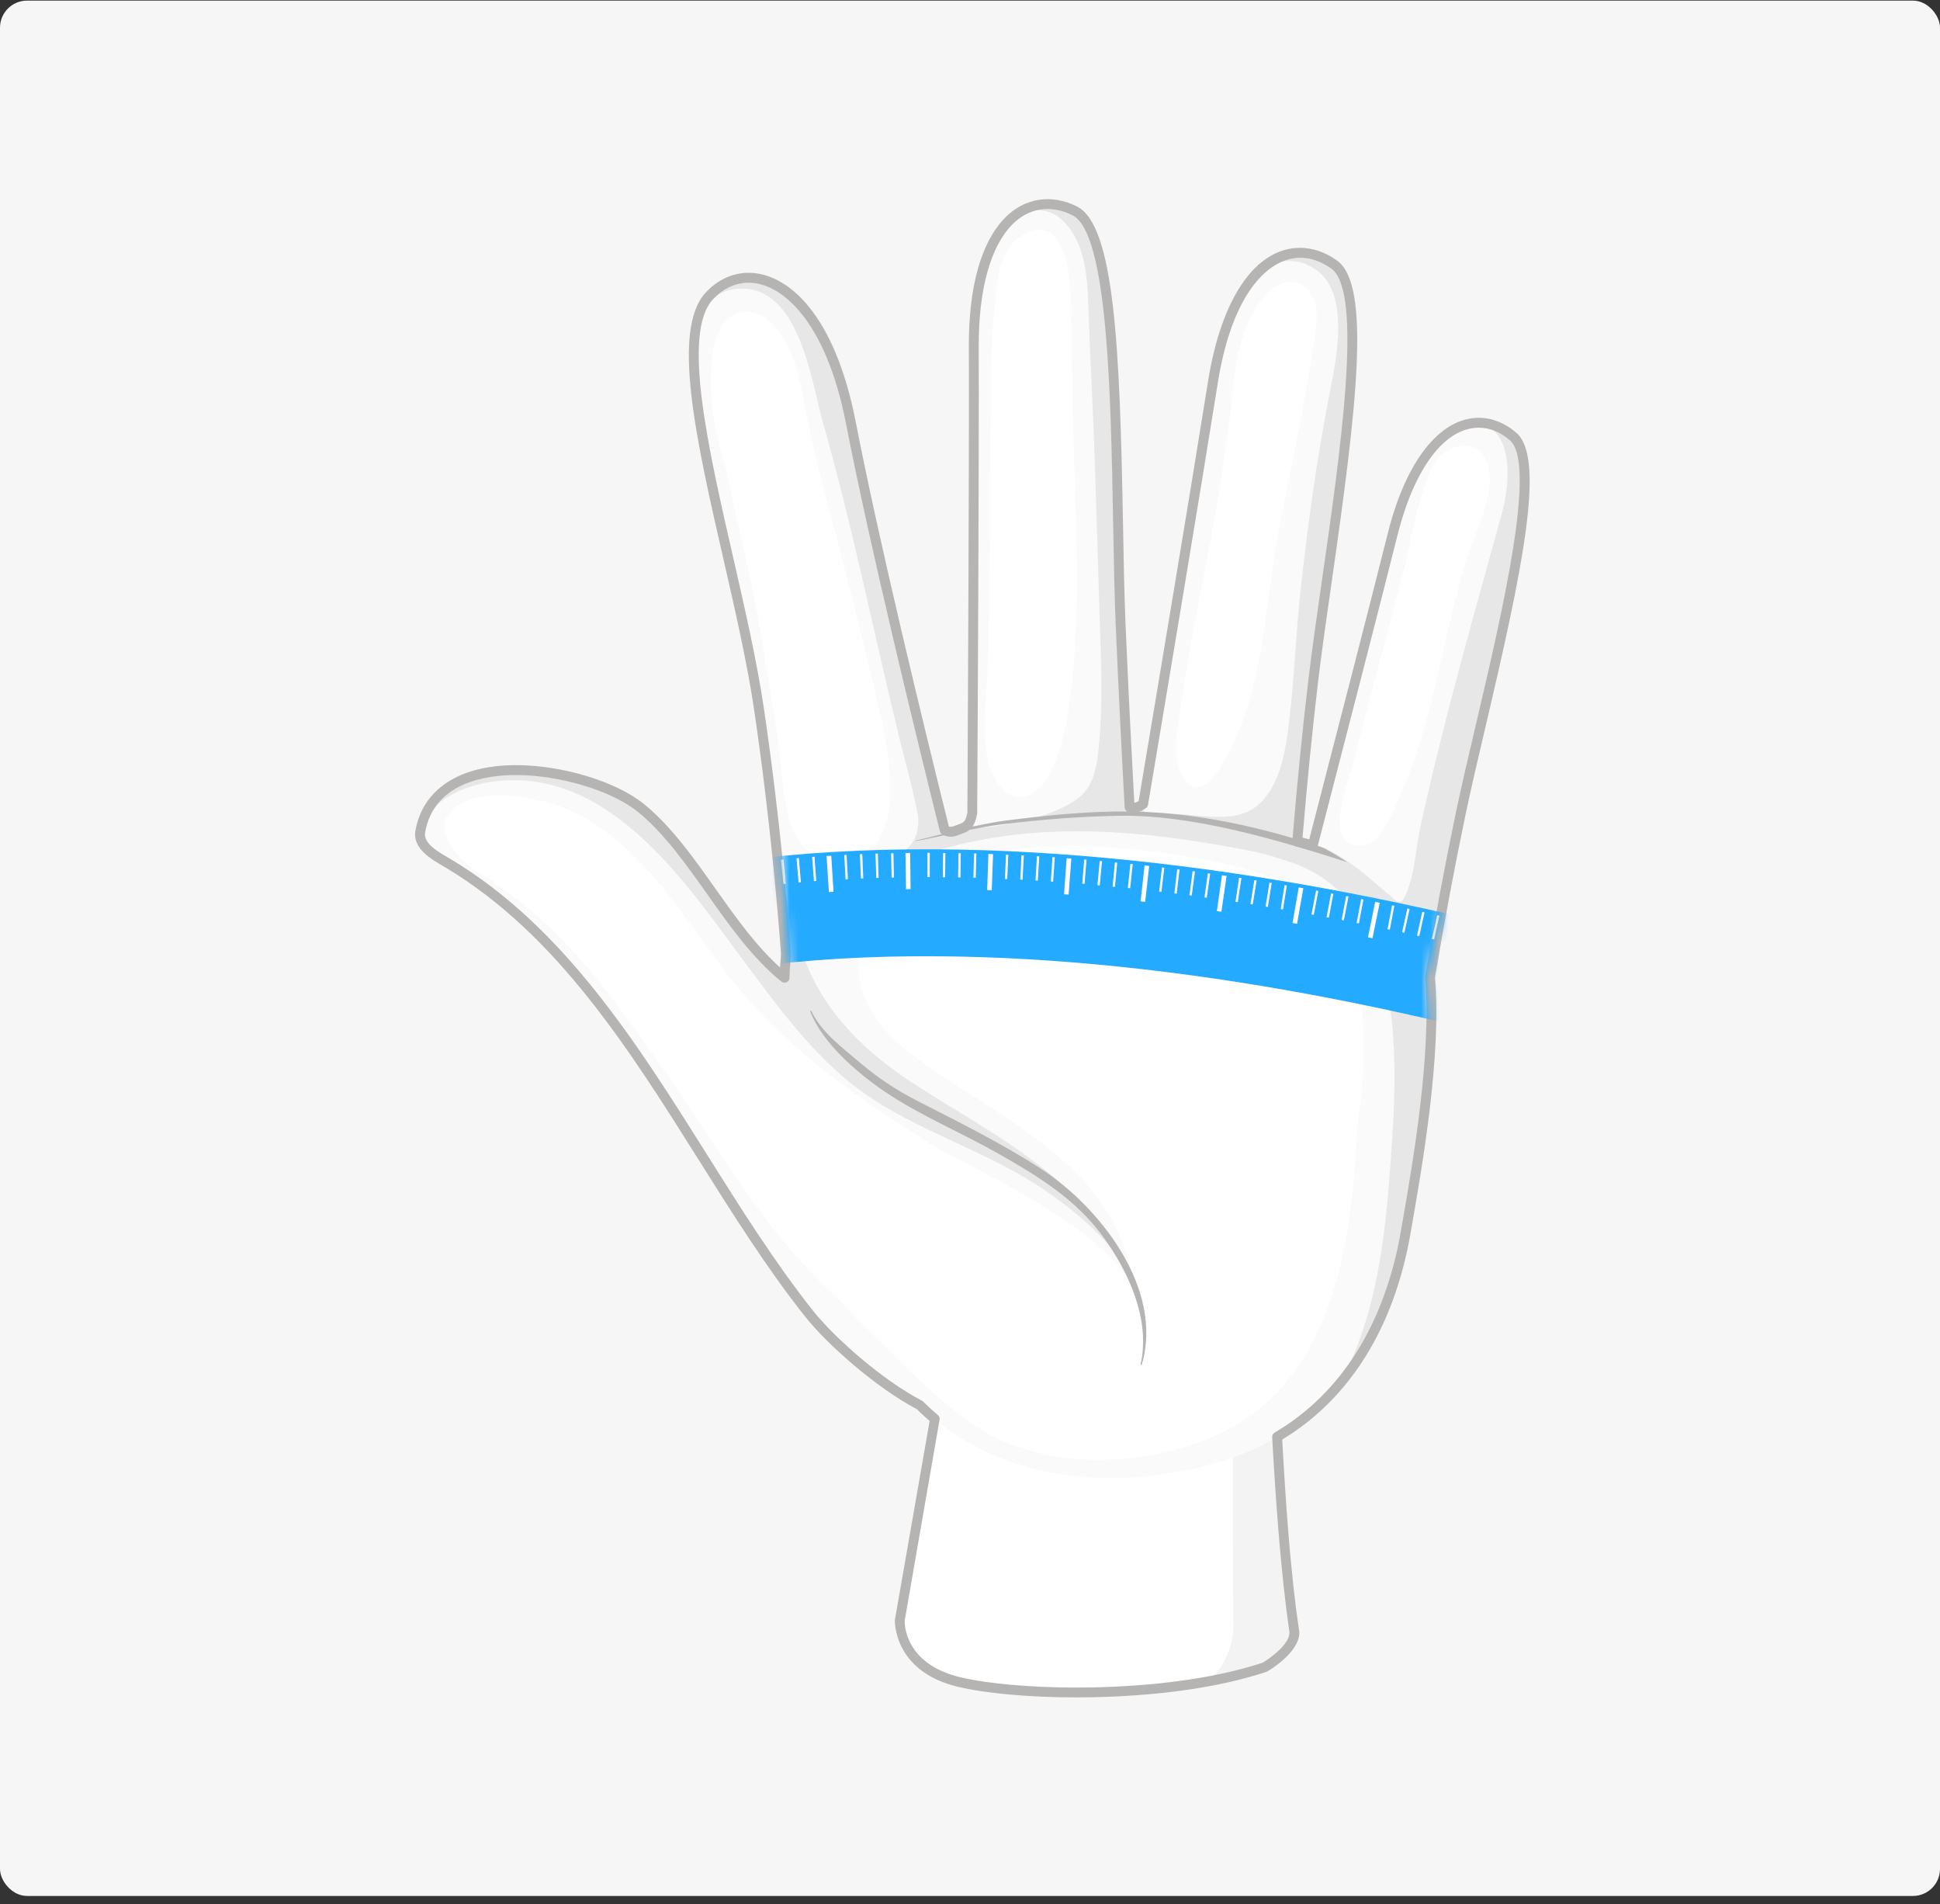 <svg width="215" height="211" viewBox="0 0 215 211" fill="none" xmlns="http://www.w3.org/2000/svg">
<rect x="0" y="0" width="215" height="211" fill="#333333" stroke="none"/>
<rect y="0.067" width="215" height="210" rx="3" fill="#F6F6F6"/>
<path d="M103.818 153.832L99.719 179.525C99.719 179.525 99.445 184.718 106.278 186.358C113.112 187.998 129.511 188.271 140.171 184.718C140.171 184.718 143.451 182.805 143.451 180.891C143.451 180.891 141.811 153.012 140.991 153.285C140.171 153.559 103.818 153.832 103.818 153.832Z" fill="#EEC6AF"/>
<path d="M103.818 153.832L99.719 179.525C99.719 179.525 99.445 184.718 106.278 186.358C113.112 187.998 129.511 188.271 140.171 184.718C140.171 184.718 143.451 182.805 143.451 180.891C143.451 180.891 141.811 153.012 140.991 153.285C140.171 153.559 103.818 153.832 103.818 153.832Z" fill="white"/>
<path d="M140.603 146.069C140.043 146.303 122.457 146.537 112 146.653C113.041 150.551 115.084 153.988 118.066 156.038C121.905 158.678 126.18 158.982 130.376 160.073C137.697 161.978 136.366 135.206 136.683 180.14C136.701 182.61 135.562 184.513 134.308 186.067C136.243 185.594 138.902 185.273 140.603 184.567C140.603 184.567 143.5 182.895 143.5 180.567C143.5 180.567 141.402 145.736 140.603 146.069Z" fill="#F3F3F3"/>
<path d="M94.303 46.866C91.226 31.015 82.906 28.125 78.595 32.809C73.333 38.526 81.66 61.976 84.104 78.486C86.402 93.998 87.203 107.277 87.203 107.277L106.316 98.441C106.316 98.441 97.926 65.526 94.303 46.866Z" fill="white"/>
<path d="M125.78 99.756C125.78 99.756 124.857 84.837 124.191 69.202C123.525 53.564 124.46 26.023 119.099 23.357C113.735 20.694 107.879 24.921 107.92 38.365C107.969 55.139 107.721 94.42 107.721 94.42L125.78 99.756Z" fill="white"/>
<path d="M147.859 29.313C142.991 25.824 136.536 29.059 134.421 42.334C131.784 58.9 125.247 97.635 125.247 97.635L142.866 105.726C142.866 105.726 143.697 90.919 145.543 75.378C147.389 59.838 152.728 32.8 147.859 29.313Z" fill="white"/>
<path d="M167.68 48.356C163.51 44.775 157.345 47.211 154.342 59.179C150.597 74.114 141.498 109.006 141.498 109.006L156.956 117.822C156.956 117.822 158.91 104.352 161.851 90.288C164.79 76.231 171.847 51.94 167.68 48.356Z" fill="white"/>
<path d="M156.352 100.988C151.584 94.625 143.779 93.246 143.779 93.246C143.358 90.269 140.456 88.2 135.489 87.248C130.525 86.298 126.833 88.964 126.833 88.964C123.19 92.063 122.314 80.973 117.038 80.756C113.961 80.63 110.368 84.867 107.909 88.422C107.889 88.87 107.886 89.319 107.819 89.761C107.518 91.743 107.001 91.619 105.923 92.04C104.375 92.642 103.804 90.882 102.917 90.058C101.891 89.105 100.154 88.326 98.716 88.142C94.648 87.623 87.857 91.386 86.974 107.523C86.09 123.662 89.519 141.669 100.873 154.553C112.225 167.435 130.511 163.045 130.511 163.045C149.804 159.893 154.445 144.354 155.805 136.432C157.165 128.51 161.117 107.351 156.352 100.988Z" fill="white"/>
<path d="M105.622 119.472C105.25 118.836 104.824 118.227 104.336 117.653C100.518 113.16 94.281 112.756 89.386 110.01C81.663 105.675 77.778 95.022 71.06 89.54C65.444 84.958 48.372 82.02 46.575 92.128C46.264 93.887 48.583 95.003 49.791 95.731C68.164 106.818 76.736 129.256 89.658 145.543C93.106 149.889 102.753 157.93 107.151 157.022C113.726 155.665 107.904 139.352 108.007 134.433C108.11 129.526 108.178 123.854 105.622 119.472Z" fill="white"/>
<g opacity="0.4">
<path d="M167.679 48.356C163.509 44.775 157.344 47.211 154.342 59.179C152.228 67.61 148.408 82.399 145.482 93.683C144.442 93.367 143.779 93.246 143.779 93.246C143.776 93.23 143.77 93.218 143.768 93.205C144.197 88.039 144.784 81.772 145.544 75.379C147.39 59.838 152.727 32.8 147.859 29.313C142.99 25.824 136.535 29.059 134.421 42.334C132.562 54.013 128.768 76.696 126.689 89.07C126.132 89.496 125.64 89.585 125.185 89.431C124.88 83.853 124.507 76.608 124.191 69.201C123.525 53.563 124.46 26.022 119.098 23.356C113.735 20.693 107.879 24.92 107.919 38.364C107.959 51.766 107.808 79.517 107.747 90.14C107.437 91.703 106.922 91.649 105.923 92.037C105.423 92.232 105.032 92.165 104.692 91.977C102.071 81.45 96.932 60.408 94.302 46.863C91.226 31.013 82.906 28.123 78.595 32.807C73.333 38.524 81.659 61.974 84.104 78.484C85.943 90.897 86.822 101.871 87.1 105.765C87.05 106.335 87.007 106.916 86.974 107.52C86.959 107.787 86.955 108.058 86.944 108.327C80.769 103.351 77.03 94.409 71.062 89.537C65.446 84.955 48.374 82.016 46.578 92.125C46.266 93.884 48.585 94.999 49.793 95.727C68.166 106.815 76.738 129.252 89.66 145.539C92.047 148.546 97.4 153.32 101.929 155.675C113.322 167.166 130.512 163.04 130.512 163.04C149.805 159.888 154.446 144.349 155.806 136.427C156.821 130.521 159.274 117.258 158.481 108.254C159.324 103.262 160.481 96.839 161.851 90.285C164.79 76.231 171.847 51.94 167.679 48.356ZM131.15 76.568C132.172 69.306 133.856 62.176 135.035 54.94C135.529 51.913 135.906 48.756 136.406 45.625C136.708 41.202 137.241 36.502 139.841 33.148C142.701 29.46 146.416 31.461 145.861 35.915C144.929 43.409 143.247 50.782 141.801 58.182C140.382 65.439 140.202 73.422 137.539 80.356C137.041 81.654 134.144 89.16 131.561 86.745C129.325 84.656 130.786 79.154 131.15 76.568ZM109.434 74.73C109.851 64.285 109.623 53.818 109.84 43.371C109.869 41.975 109.755 37.64 110.303 33.738C110.387 30.113 111.264 26.217 114.709 25.525C118.531 24.759 118.65 32.045 118.695 34.115C118.814 39.656 118.831 45.17 119.022 50.718C119.304 58.936 119.68 67.396 118.797 75.587C118.44 78.9 117.93 82.501 116.455 85.52C115.309 87.867 112.92 89.616 110.793 87.071C108.348 84.149 109.295 78.204 109.434 74.73ZM86.321 82.915C85.801 78.792 85.038 74.668 84.372 70.562C83.354 64.297 81.752 58.206 80.476 52.014C79.518 48.999 78.815 45.934 78.794 42.77C78.777 40.515 78.859 36.338 81.125 34.993C81.187 34.955 81.247 34.94 81.309 34.906C81.388 34.844 81.475 34.799 81.566 34.787C83.235 34.076 84.772 34.959 85.983 36.288C87.999 38.494 88.638 42.106 89.169 44.921C89.861 48.579 90.739 52.126 91.694 55.721C93.48 62.45 95.211 69.195 96.812 75.97C97.906 80.594 101.471 93.564 94.206 95.242C90.09 96.192 87.961 93.459 87.19 89.679C86.732 87.439 86.606 85.178 86.321 82.915ZM150.767 122.135C150.648 123.004 150.53 123.873 150.411 124.745C149.778 139.159 147.367 154.9 132.404 159.974C124.924 162.509 115.405 162.656 108.535 158.258C103.928 155.307 100.109 151.138 96.212 147.342C95.131 146.287 94.085 145.205 93.072 144.092C84.436 136.353 78.882 125.905 72.143 116.52C67.708 110.345 63.176 103.929 56.975 99.417C56.176 98.835 55.244 98.172 54.342 97.435C53.352 96.92 52.406 96.338 51.578 95.584C50.294 94.412 48.325 92.006 49.712 90.216C52.446 86.685 60.211 88.326 63.518 89.956C70.925 93.603 75.364 100.909 80.125 107.316C86.303 115.63 94.25 121.108 102.899 126.59C103.36 126.881 103.828 127.175 104.295 127.473C107.68 129.224 111.08 130.936 114.298 132.863C118.664 135.477 123.325 138.544 125.816 142.94C125.053 138.302 123.209 134.001 119.574 130.286C114.523 125.126 108.118 121.877 102.283 117.749C97.951 114.682 94.49 110.971 95.251 105.287C95.904 100.414 99.958 97.049 104.438 95.716C111.748 93.543 119.497 93.353 127.032 94.275C133.093 95.017 139.587 96.079 145.045 99.059C152.231 102.978 151.291 118.315 150.767 122.135ZM158.201 79.371C157.242 82.933 156.063 86.392 154.484 89.73C153.917 90.93 152.766 93.409 151.196 93.633C146.31 94.325 149.408 86.683 149.901 84.773C151.765 77.557 153.705 70.363 155.575 63.155C155.702 62.666 155.827 62.155 155.957 61.63C156.476 58.95 157.078 56.3 157.912 53.733C158.517 51.868 159.336 50.141 161.324 49.532C162.313 49.231 163.761 49.487 164.372 50.395C166.215 53.121 164.069 57.761 163.098 60.446C160.875 66.59 159.898 73.078 158.201 79.371Z" fill="#F3F3F3"/>
</g>
<g opacity="0.4">
<path d="M167.68 48.356C166.579 47.41 165.337 46.897 164.054 46.857C167.871 47.965 167.288 53.801 166.485 56.724C164.394 64.321 162.24 71.915 160.295 79.549C159.282 83.527 158.301 87.524 157.426 91.537C156.85 94.172 156.818 97.251 155.529 99.656C155.35 99.987 154.928 99.985 154.67 99.767C151.767 97.32 149.149 94.733 145.538 93.468C145.519 93.538 145.501 93.613 145.482 93.683C144.443 93.367 143.779 93.246 143.779 93.246C143.777 93.23 143.77 93.218 143.768 93.205C144.198 88.039 144.785 81.772 145.545 75.379C147.39 59.838 152.728 32.8 147.859 29.313C145.372 27.529 142.472 27.516 139.948 29.686C141.718 28.759 143.754 28.555 145.622 29.729C149.749 32.324 148.085 39.831 147.346 43.613C145.96 50.702 144.963 57.913 144.166 65.092C143.644 69.786 143.479 74.515 142.949 79.204C142.604 82.26 142.193 85.926 140.186 88.412C137.416 91.842 132.94 89.99 129.133 90.187C127.66 90.263 126.703 89.988 126.105 89.392C125.78 89.513 125.474 89.528 125.185 89.43C124.88 83.852 124.507 76.607 124.191 69.2C123.525 53.562 124.46 26.021 119.099 23.355C116.82 22.224 114.458 22.352 112.492 23.882C114.22 23.037 116.255 22.948 117.813 24.469C120.314 26.906 120.521 30.845 120.626 34.134C120.816 40.028 121.178 45.917 121.35 51.813C121.555 58.864 121.809 65.912 122.01 72.962C122.11 76.43 122.09 79.876 121.712 83.326C121.524 85.035 121.146 87.039 119.743 88.216C117.249 90.309 112.942 91.156 109.766 91.615C108.775 91.759 107.975 91.613 107.334 91.263C107.017 91.71 106.574 91.783 105.923 92.037C105.424 92.231 105.032 92.164 104.692 91.976C102.072 81.449 96.932 60.407 94.303 46.862C91.226 31.012 82.906 28.122 78.595 32.806C78.01 33.44 77.602 34.305 77.326 35.344C78.197 33.64 79.464 32.34 81.211 32.065C88.55 30.907 89.886 42.205 91.234 46.943C94.513 58.476 96.848 70.198 99.69 81.833C100.368 84.606 101.167 87.369 101.697 90.176C101.91 91.303 101.692 92.719 100.914 93.614C99.909 94.77 98.725 95.673 97.525 96.54C98.515 96.136 99.517 95.767 100.48 95.388C106.15 93.166 112.431 92.185 118.512 92.109C124.948 92.03 131.421 92.911 137.736 94.107C139.198 94.383 140.707 94.728 142.14 95.252C155.147 98.839 155.018 115.38 154.27 126.449C153.743 134.246 153.153 142.32 150.216 149.635C149.544 151.311 148.688 152.823 147.701 154.217C153.07 148.362 155.006 141.082 155.804 136.428C156.819 130.522 159.272 117.259 158.479 108.256C159.322 103.264 160.479 96.84 161.849 90.286C164.79 76.231 171.847 51.94 167.68 48.356Z" fill="#CBCBCB"/>
<path d="M100.695 119.691C96.058 116.608 91.91 112.625 89.642 107.448C87.996 103.691 87.195 99.709 86.231 95.761C86.688 100.327 86.965 103.882 87.1 105.767C87.051 106.337 87.007 106.918 86.974 107.522C86.959 107.789 86.956 108.06 86.945 108.329C80.77 103.353 77.031 94.411 71.062 89.539C65.478 84.982 48.571 82.057 46.616 91.965C46.816 91.331 47.134 90.704 47.606 90.093C49.76 87.303 54.046 86.349 57.385 86.445C68.565 86.772 76.174 98.044 82.185 106.14C86.385 111.797 90.722 117.873 96.715 121.775C102.791 125.73 109.884 127.811 115.853 131.916C118.655 133.844 121.178 135.93 123.257 138.403C119 129.721 108.501 124.881 100.695 119.691Z" fill="#CBCBCB"/>
</g>
<path d="M115.257 129.425C110.971 126.663 106.277 124.33 101.738 122.012C99.368 120.801 97.305 119.447 95.277 117.717C93.327 116.052 90.991 114.348 89.893 111.975C89.88 111.943 89.779 112.013 89.793 112.047C91.093 115.533 95.031 118.902 98.046 120.943C101.971 123.598 106.544 125.489 110.668 127.835C115.097 130.355 119.201 132.848 122.253 137.029C125.127 140.969 127.531 146.293 126.395 151.227C126.376 151.303 126.532 151.204 126.547 151.157C129.002 142.745 121.827 133.662 115.257 129.425Z" fill="#B6B4B3"/>
<path opacity="0.8" d="M110.116 156.395C97.622 149.134 88.536 137.287 80.772 125.359C78.79 122.312 76.9 119.22 74.697 116.322C73.64 114.932 72.852 113.354 71.836 111.933C70.687 110.327 69.268 108.88 68.071 107.302C66.024 104.607 63.48 102.058 60.883 99.891C58.569 97.96 55.896 95.545 53.099 94.379C53.061 94.362 52.957 94.454 53.003 94.482C55.788 96.169 58.33 98.956 60.719 101.172C63.263 103.529 65.667 106.126 67.761 108.885C72.231 114.771 76.364 120.779 80.404 126.989C87.897 138.501 97.727 149.955 109.962 156.558C110.023 156.588 110.187 156.435 110.116 156.395Z" fill="white"/>
<path opacity="0.8" d="M86.398 72.274C85.764 68.251 84.969 64.251 84.065 60.282C83.197 56.477 82.514 52.611 81.785 48.779C81.063 44.972 80.24 41.164 80.442 37.267C80.444 37.225 80.328 37.295 80.324 37.332C79.295 44.815 81.573 52.555 83.059 59.847C83.865 63.802 84.746 67.747 85.569 71.697C85.966 73.606 86.417 75.501 86.774 77.417C87.081 79.066 87.299 80.861 87.826 82.451C87.847 82.512 87.986 82.409 87.974 82.358C87.189 79.082 86.924 75.61 86.398 72.274Z" fill="white"/>
<path opacity="0.8" d="M113.106 27.227C110.971 33.752 110.893 40.536 110.815 47.367C110.726 55.179 110.817 63.054 111.303 70.852C111.308 70.93 111.507 70.796 111.507 70.724C111.529 63.483 111.479 56.251 111.603 49.01C111.727 41.719 111.675 34.288 113.258 27.157C113.276 27.077 113.121 27.182 113.106 27.227Z" fill="white"/>
<path opacity="0.8" d="M140.041 35.137C138.195 39.503 137.738 44.082 136.94 48.711C136.033 53.971 135.388 59.261 134.667 64.551C134.652 64.665 134.871 64.526 134.883 64.453C135.744 59.418 136.738 54.409 137.614 49.379C138.441 44.628 138.636 39.68 140.174 35.087C140.195 35.021 140.055 35.099 140.041 35.137Z" fill="white"/>
<path opacity="0.8" d="M161.382 50.41C157.432 55.016 156.237 62.02 155.023 67.833C154.999 67.952 155.231 67.801 155.252 67.728C156.083 64.749 157.018 61.907 158.083 59.005C159.154 56.083 159.666 53.009 161.478 50.422C161.537 50.338 161.417 50.37 161.382 50.41Z" fill="white"/>
<path opacity="0.8" d="M141.093 98.078C131.934 94.873 121.532 94.93 111.986 95.614C111.952 95.616 111.864 95.708 111.919 95.708C121.644 95.618 131.196 96.769 140.757 98.434C140.892 98.459 141.263 98.138 141.093 98.078Z" fill="white"/>
<path d="M146.798 93.991C139.935 91.643 132.596 90.021 125.361 89.914C120.748 89.845 116.111 90.326 111.541 90.907C108.07 91.349 104.884 92.352 101.521 93.119C101.494 93.125 101.432 93.2 101.488 93.189C104.752 92.599 107.917 91.708 111.253 91.307C115.472 90.799 119.706 90.462 123.954 90.387C132.213 90.239 141.487 93.046 149.328 95.528C148.507 94.984 147.657 94.48 146.798 93.991Z" fill="#B6B4B3"/>
<path opacity="0.8" d="M147.814 139.483C147.814 139.483 144.17 156.794 128.135 159.527C128.135 159.527 140.708 156.429 147.814 139.483Z" fill="white"/>
<path d="M119.257 188.067C114.121 188.067 109.222 187.626 106.152 186.889C98.959 185.164 99.17 179.552 99.173 179.496L103.027 157.439C102.497 156.983 102.028 156.55 101.6 156.125C97.107 153.764 91.692 148.982 89.232 145.882C84.992 140.538 81.149 134.425 77.433 128.513C69.733 116.264 61.77 103.597 49.51 96.198L49.101 95.957C47.744 95.17 45.693 93.98 46.039 92.031C46.858 87.421 50.927 84.776 57.201 84.776C62.351 84.776 68.326 86.6 71.406 89.115C74.41 91.565 76.884 95.063 79.276 98.445C81.48 101.56 83.752 104.771 86.445 107.186C86.475 106.685 86.514 106.197 86.555 105.718C86.263 101.721 85.39 90.892 83.564 78.565C82.807 73.457 81.469 67.609 80.175 61.952C77.19 48.909 74.369 36.589 78.193 32.436C79.524 30.99 81.177 30.226 82.975 30.226C87.159 30.226 92.473 34.57 94.84 46.761C97.414 60.02 102.38 80.421 105.159 91.583C105.331 91.629 105.512 91.61 105.726 91.527C105.872 91.471 106.007 91.423 106.133 91.379C106.822 91.138 107.007 91.072 107.212 90.034C107.267 78.984 107.414 51.611 107.374 38.364C107.349 29.945 109.562 25.952 111.422 24.084C113.583 21.92 116.53 21.469 119.342 22.866C123.54 24.951 124.109 38.737 124.456 57.984C124.528 62.037 124.597 65.866 124.739 69.175C125.059 76.707 125.439 84.005 125.708 88.946C125.856 88.925 126.017 88.859 126.19 88.751C128.283 76.286 132.028 53.902 133.882 42.245C135.357 32.986 139.173 27.459 144.088 27.459C145.479 27.459 146.894 27.945 148.178 28.866C151.988 31.595 150.343 45.286 147.604 64.329C147.026 68.349 146.48 72.146 146.088 75.441C145.453 80.786 144.869 86.625 144.351 92.808C144.546 92.853 144.797 92.918 145.095 93C147.952 81.982 151.729 67.356 153.813 59.045C155.817 51.058 159.584 46.292 163.89 46.292C165.347 46.292 166.783 46.861 168.038 47.939C171.32 50.761 168.71 63.163 164.665 80.379C163.815 84.002 163.009 87.425 162.387 90.402C161.238 95.898 160.109 101.913 159.034 108.28C159.766 116.8 157.674 128.867 156.547 135.357L156.346 136.522C154.543 147.023 149.62 154.958 142.102 159.498C142.934 175.168 143.99 180.469 144 180.877C144 183.056 140.812 184.978 140.449 185.19C140.417 185.209 140.381 185.224 140.346 185.236C132.957 187.699 123.963 188.067 119.257 188.067ZM57.201 85.871C53.856 85.871 48.097 86.697 47.114 92.225C46.903 93.422 48.49 94.342 49.649 95.013L50.074 95.264C62.556 102.797 70.59 115.575 78.358 127.934C82.058 133.821 85.885 139.907 90.088 145.205C92.492 148.234 97.8 152.918 102.181 155.197C102.231 155.222 102.277 155.257 102.316 155.297C102.793 155.776 103.324 156.264 103.943 156.787C104.077 156.899 104.149 157.067 104.137 157.241L100.264 179.564C100.255 179.748 100.125 184.322 106.405 185.828C109.398 186.546 114.202 186.976 119.257 186.976C123.883 186.976 132.712 186.617 139.943 184.219C140.812 183.7 142.904 182.177 142.904 180.892C142.893 180.497 141.823 174.638 140.99 159.229C140.978 159.024 141.083 158.832 141.259 158.728C148.654 154.387 153.496 146.646 155.266 136.339L155.468 135.173C156.589 128.713 158.675 116.689 157.937 108.308C157.933 108.262 157.935 108.215 157.942 108.169C159.025 101.764 160.16 95.711 161.316 90.181C161.941 87.192 162.748 83.762 163.6 80.133C166.452 67.997 170.357 51.379 167.324 48.772C166.27 47.867 165.082 47.388 163.889 47.388C160.117 47.388 156.746 51.847 154.874 59.314C152.755 67.765 148.883 82.745 146.012 93.822C145.975 93.966 145.88 94.089 145.75 94.162C145.621 94.235 145.469 94.251 145.324 94.209C144.332 93.907 143.687 93.786 143.68 93.785C143.452 93.743 143.275 93.559 143.24 93.331C143.233 93.288 143.22 93.204 143.224 93.161C143.752 86.804 144.351 80.799 145.003 75.317C145.395 72.008 145.942 68.205 146.523 64.178C148.564 49.983 151.106 32.314 147.543 29.761C146.429 28.963 145.268 28.558 144.089 28.558C140.745 28.558 136.591 32.2 134.963 42.423C133.096 54.155 129.317 76.744 127.231 89.164C127.208 89.301 127.133 89.424 127.023 89.508C126.348 90.024 125.662 90.173 125.011 89.951C124.8 89.88 124.654 89.687 124.642 89.465C124.37 84.522 123.979 76.999 123.647 69.228C123.506 65.904 123.437 62.069 123.364 58.008C123.105 43.659 122.785 25.801 118.857 23.85C116.445 22.652 114.045 23.01 112.198 24.862C109.774 27.294 108.449 32.089 108.468 38.366C108.508 51.618 108.36 78.993 108.296 90.148C107.974 91.822 107.402 92.098 106.496 92.416C106.381 92.456 106.257 92.499 106.124 92.55C105.528 92.783 104.959 92.753 104.43 92.461C104.297 92.386 104.201 92.261 104.164 92.114C101.398 81.003 96.368 60.362 93.768 46.974C91.525 35.424 86.553 31.324 82.977 31.324C81.494 31.324 80.119 31.967 78.999 33.182C75.567 36.911 78.452 49.52 81.243 61.715C82.542 67.391 83.884 73.261 84.646 78.411C86.479 90.775 87.356 101.636 87.647 105.731C87.598 106.382 87.555 106.958 87.522 107.556C87.513 107.708 87.509 107.858 87.504 108.01L87.492 108.357C87.482 108.563 87.359 108.746 87.171 108.832C86.981 108.916 86.762 108.889 86.602 108.76C83.415 106.191 80.858 102.578 78.385 99.082C76.035 95.76 73.605 92.324 70.716 89.967C67.856 87.63 62.047 85.871 57.201 85.871Z" fill="#B6B4B3"/>
<mask id="mask0_3645_1389" style="mask-type:alpha" maskUnits="userSpaceOnUse" x="86" y="89" width="74" height="29">
<path d="M87.5 107.067L86.5 94.067L97.5 89.067L135 94.567L160 100.067L158 108.567L158.5 114.067L152.5 117.567L102.5 110.567L88.5 109.567L87.5 107.067Z" fill="#D9D9D9"/>
</mask>
<g mask="url(#mask0_3645_1389)">
<path d="M193.262 122.884C179.971 118.361 166.401 114.58 152.688 111.668C138.974 108.78 125.091 106.776 111.232 106.142C97.398 105.532 83.504 106.272 70.41 109.559C63.879 111.207 57.578 113.516 51.784 116.629C45.991 119.734 40.722 123.656 36.261 128.348C34.014 130.643 31.918 133.251 30.032 135.933C28.141 138.623 26.445 141.441 24.98 144.357C22.052 150.186 20.038 156.428 19.326 162.754C19.157 164.334 19.04 165.917 19.023 167.498C18.972 168.288 19.061 169.081 19.076 169.871L19.121 171.059C19.136 171.455 19.138 171.852 19.201 172.246C19.406 173.823 19.509 175.41 19.871 176.972C20.033 177.755 20.146 178.545 20.343 179.323L20.966 181.65C21.148 182.432 21.422 183.194 21.685 183.958C21.952 184.721 22.191 185.492 22.476 186.25L23.407 188.505C23.566 188.88 23.708 189.26 23.878 189.631L24.414 190.734L25.483 192.944L26.684 195.1L27.282 196.18L27.938 197.232L29.255 199.336C32.927 204.864 37.316 209.996 42.165 214.686L44.023 216.409L44.952 217.271L45.914 218.097L47.836 219.753L49.861 221.389C52.544 223.59 55.329 225.692 58.122 227.784C69.358 236.092 81.342 243.583 93.478 250.994C105.631 258.402 117.982 265.713 130.061 273.714C136.219 277.777 142.208 282.325 147.716 287.557C150.467 290.178 153.084 292.999 155.503 296.042C157.912 299.091 160.145 302.354 161.986 305.916C163.834 309.467 165.328 313.285 166.287 317.288C167.219 321.297 167.598 325.476 167.374 329.602C167.157 333.731 166.345 337.792 165.072 341.621C163.804 345.45 162.055 349.183 159.812 352.639C157.589 356.108 154.799 359.234 151.674 361.933C148.551 364.643 145.021 366.822 141.346 368.571C137.654 370.289 133.787 371.52 129.877 372.339C125.961 373.127 122 373.51 118.061 373.53C114.122 373.528 110.206 373.173 106.356 372.499C105.395 372.319 104.436 372.131 103.482 371.924C102.545 371.693 101.55 371.494 100.67 371.228C98.869 370.712 97.044 370.241 95.263 369.682C88.122 367.466 81.284 364.679 74.648 361.745C61.384 355.868 48.815 349.401 35.821 345.176L30.943 343.699L26.036 342.46L21.103 341.486C19.409 341.237 17.713 340.939 16.015 340.732C9.228 339.86 2.414 339.439 -4.319 339.741C-11.042 340.066 -17.697 341.013 -24.076 342.826C-30.445 344.657 -36.545 347.284 -42.197 350.692L-48.358 340.572C-41.782 336.599 -34.657 333.534 -27.304 331.426C-19.941 329.334 -12.364 328.263 -4.834 327.903C2.703 327.567 10.196 328.037 17.564 328.985C19.41 329.212 21.233 329.529 23.071 329.802L28.644 330.902L34.121 332.285L39.493 333.911C53.699 338.553 66.606 345.245 79.443 350.909C85.862 353.75 92.276 356.35 98.779 358.367C100.403 358.878 102.039 359.295 103.668 359.766C104.497 360.017 105.257 360.158 106.051 360.358C106.841 360.529 107.634 360.683 108.428 360.833C111.61 361.389 114.83 361.678 118.031 361.682C121.231 361.665 124.409 361.35 127.492 360.732C130.567 360.087 133.546 359.13 136.329 357.839C141.888 355.236 146.612 351.253 149.886 346.172C153.142 341.134 155.242 334.923 155.545 328.959C155.705 325.957 155.435 322.957 154.757 320.011C154.048 317.069 152.932 314.187 151.487 311.406C148.578 305.841 144.351 300.739 139.536 296.131C134.687 291.525 129.271 287.386 123.513 283.59C111.779 275.817 99.547 268.569 87.315 261.116C75.087 253.646 62.817 245.99 51.079 237.315C48.157 235.129 45.242 232.925 42.405 230.599L40.265 228.869L38.129 227.032L37.062 226.112L36.026 225.154L33.958 223.235C28.547 218.003 23.592 212.228 19.363 205.858L17.835 203.425L17.077 202.203L16.374 200.943L14.975 198.419L13.707 195.81L13.077 194.504C12.876 194.063 12.7 193.609 12.512 193.162L11.402 190.465C11.059 189.554 10.762 188.621 10.442 187.698C10.126 186.774 9.803 185.852 9.57 184.895L8.812 182.049C8.575 181.096 8.421 180.118 8.225 179.152C7.795 177.227 7.637 175.245 7.398 173.281C7.327 172.791 7.317 172.295 7.296 171.799L7.236 170.311C7.213 169.319 7.122 168.328 7.176 167.335C7.199 165.345 7.342 163.365 7.556 161.397C8.449 153.518 10.917 145.965 14.389 139.046C16.128 135.583 18.125 132.269 20.339 129.119C22.563 125.965 24.948 122.99 27.688 120.171C33.066 114.512 39.404 109.818 46.192 106.184C52.985 102.538 60.202 99.917 67.51 98.072C74.826 96.227 82.243 95.141 89.639 94.577C97.039 94.016 104.425 93.977 111.761 94.306C126.436 94.98 140.912 97.083 155.137 100.076C169.361 103.098 183.351 106.996 197.094 111.674L193.262 122.884Z" fill="#24AAFF"/>
<path d="M92.373 98.813L91.862 98.84L91.604 94.846L92.128 94.817L92.373 98.813Z" fill="white"/>
<path d="M87.064 97.915L86.806 97.938L86.544 95.261L86.807 95.237L87.064 97.915Z" fill="white"/>
<path d="M88.763 97.76L88.506 97.783L88.275 95.103L88.537 95.08L88.763 97.76Z" fill="white"/>
<path d="M90.462 97.605L90.205 97.629L90.006 94.946L90.267 94.922L90.462 97.605Z" fill="white"/>
<path d="M100.914 98.508L100.403 98.518L100.351 94.516L100.872 94.506L100.914 98.508Z" fill="white"/>
<path d="M93.824 94.727L93.567 94.741L93.71 97.426L93.968 97.412L93.824 94.727Z" fill="white"/>
<path d="M95.669 97.32L95.412 97.334L95.299 94.647L95.561 94.633L95.669 97.32Z" fill="white"/>
<path d="M97.369 97.264L97.112 97.269L97.027 94.581L97.288 94.576L97.369 97.264Z" fill="white"/>
<path d="M99.015 94.538L98.758 94.543L98.813 97.233L99.07 97.227L99.015 94.538Z" fill="white"/>
<path d="M109.911 98.636L109.402 98.615L109.538 94.615L110.058 94.636L109.911 98.636Z" fill="white"/>
<path d="M103.04 97.182L102.783 97.179L102.783 94.489L103.043 94.493L103.04 97.182Z" fill="white"/>
<path d="M104.77 94.51L104.513 94.508L104.485 97.198L104.743 97.201L104.77 94.51Z" fill="white"/>
<path d="M106.477 94.535L106.22 94.531L106.184 97.222L106.441 97.225L106.477 94.535Z" fill="white"/>
<path d="M108.21 94.565L107.954 94.558L107.878 97.246L108.135 97.253L108.21 94.565Z" fill="white"/>
<path d="M118.427 99.117L117.919 99.082L118.215 95.09L118.732 95.126L118.427 99.117Z" fill="white"/>
<path d="M111.745 94.708L111.488 94.697L111.371 97.384L111.628 97.395L111.745 94.708Z" fill="white"/>
<path d="M113.325 97.464L113.069 97.453L113.207 94.767L113.467 94.778L113.325 97.464Z" fill="white"/>
<path d="M115.017 97.565L114.761 97.548L114.921 94.863L115.18 94.881L115.017 97.565Z" fill="white"/>
<path d="M116.895 94.994L116.64 94.976L116.459 97.661L116.714 97.678L116.895 94.994Z" fill="white"/>
<path d="M126.913 99.922L126.407 99.862L126.847 95.883L127.36 95.944L126.913 99.922Z" fill="white"/>
<path d="M120.194 97.934L119.938 97.91L120.161 95.229L120.418 95.254L120.194 97.934Z" fill="white"/>
<path d="M122.131 95.418L121.876 95.393L121.622 98.071L121.877 98.095L122.131 95.418Z" fill="white"/>
<path d="M123.815 95.58L123.56 95.556L123.306 98.234L123.561 98.258L123.815 95.58Z" fill="white"/>
<path d="M125.251 98.413L124.995 98.389L125.274 95.713L125.532 95.738L125.251 98.413Z" fill="white"/>
<path d="M135.362 101.016L134.858 100.945L135.426 96.983L135.938 97.055L135.362 101.016Z" fill="white"/>
<path d="M129.033 96.145L128.778 96.115L128.46 98.786L128.714 98.817L129.033 96.145Z" fill="white"/>
<path d="M130.722 96.346L130.468 96.316L130.15 98.986L130.404 99.017L130.722 96.346Z" fill="white"/>
<path d="M132.075 99.226L131.822 99.19L132.172 96.523L132.428 96.559L132.075 99.226Z" fill="white"/>
<path d="M134.114 96.798L133.861 96.763L133.487 99.427L133.74 99.462L134.114 96.798Z" fill="white"/>
<path d="M143.747 102.358L143.245 102.267L143.932 98.323L144.44 98.416L143.747 102.358Z" fill="white"/>
<path d="M137.177 99.948L136.924 99.911L137.324 97.251L137.58 97.288L137.177 99.948Z" fill="white"/>
<path d="M139.264 97.562L139.012 97.522L138.581 100.176L138.833 100.217L139.264 97.562Z" fill="white"/>
<path d="M140.94 97.835L140.687 97.795L140.257 100.449L140.509 100.49L140.94 97.835Z" fill="white"/>
<path d="M142.615 98.109L142.363 98.068L141.933 100.723L142.185 100.764L142.615 98.109Z" fill="white"/>
<path d="M152.106 103.955L151.608 103.854L152.403 99.932L152.907 100.032L152.106 103.955Z" fill="white"/>
<path d="M146.102 98.72L145.851 98.672L145.348 101.315L145.599 101.363L146.102 98.72Z" fill="white"/>
<path d="M147.77 99.027L147.519 98.979L147.017 101.621L147.268 101.669L147.77 99.027Z" fill="white"/>
<path d="M148.934 101.974L148.683 101.928L149.19 99.286L149.444 99.333L148.934 101.974Z" fill="white"/>
<path d="M151.102 99.666L150.851 99.618L150.348 102.26L150.6 102.308L151.102 99.666Z" fill="white"/>
<path d="M160.424 105.758L159.928 105.641L160.825 101.74L161.326 101.858L160.424 105.758Z" fill="white"/>
<path d="M154.528 100.36L154.277 100.313L153.774 102.955L154.026 103.003L154.528 100.36Z" fill="white"/>
<path d="M156.218 100.72L155.969 100.665L155.387 103.291L155.637 103.346L156.218 100.72Z" fill="white"/>
<path d="M157.872 101.088L157.623 101.033L157.041 103.659L157.29 103.714L157.872 101.088Z" fill="white"/>
<path d="M159.525 101.461L159.275 101.406L158.693 104.031L158.943 104.086L159.525 101.461Z" fill="white"/>
</g>
</svg>
